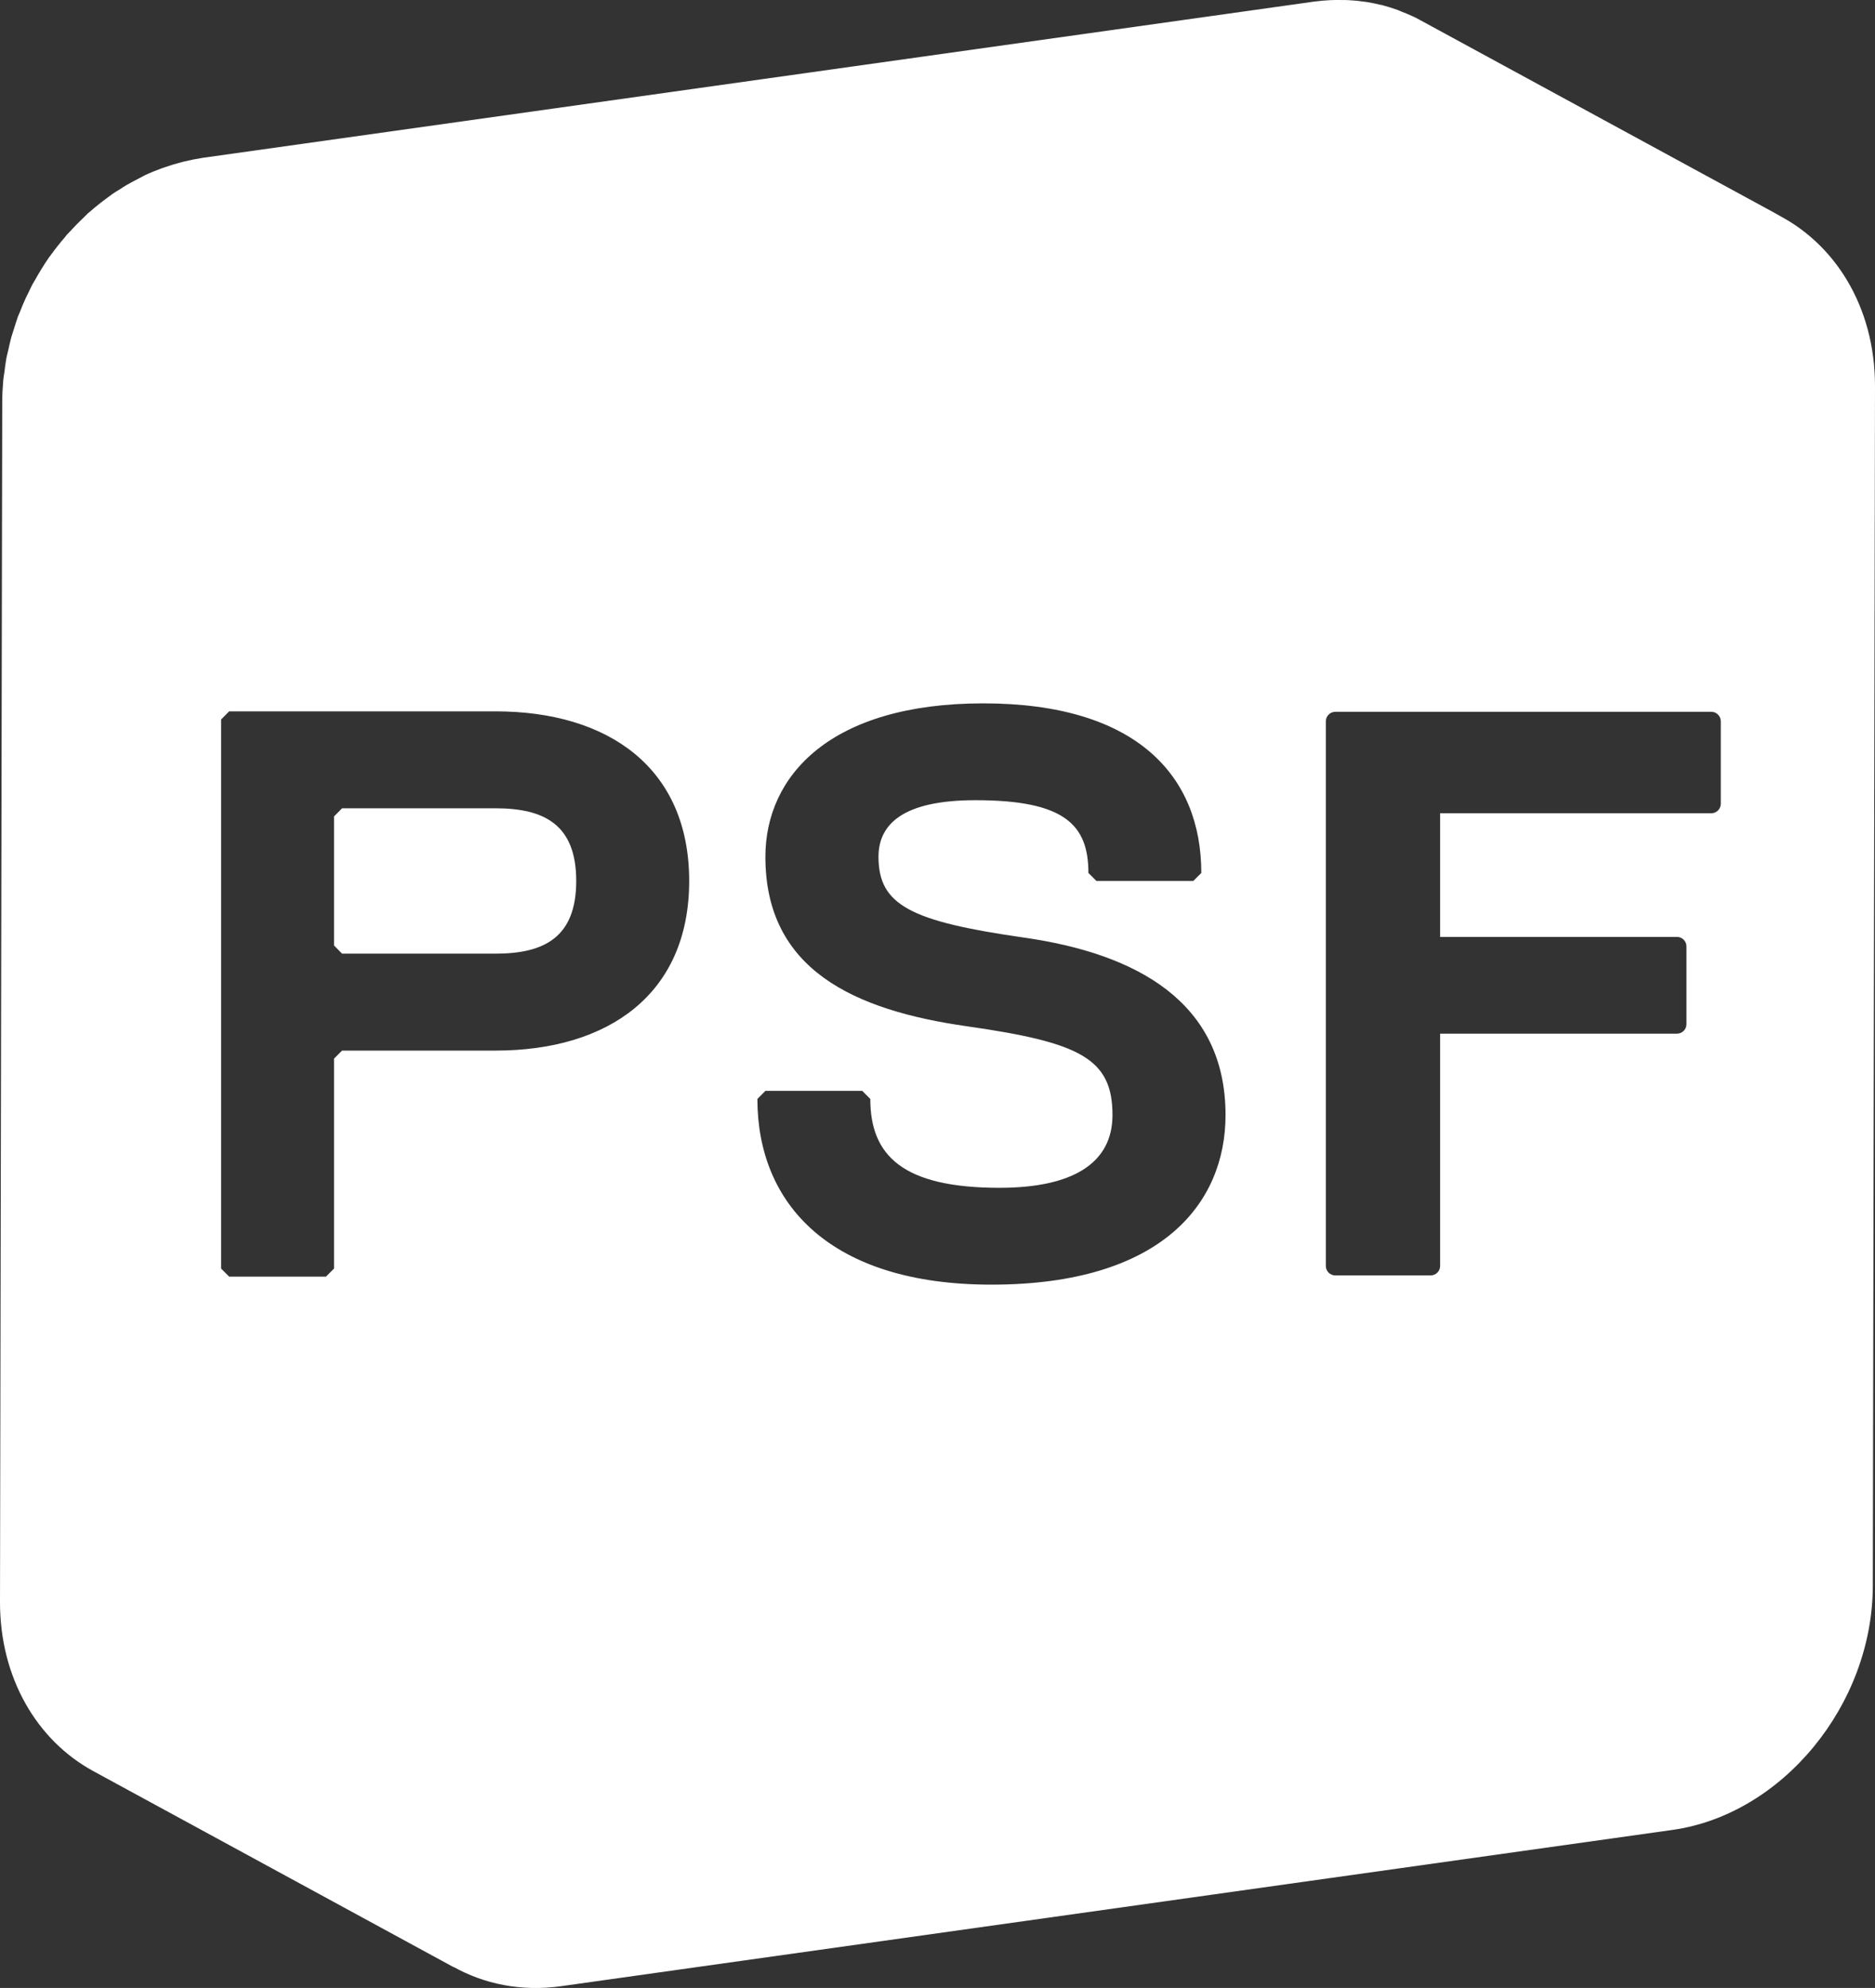 <?xml version="1.0" encoding="utf-8"?>
<!-- Generator: Adobe Illustrator 16.0.0, SVG Export Plug-In . SVG Version: 6.00 Build 0)  -->
<!DOCTYPE svg PUBLIC "-//W3C//DTD SVG 1.1//EN" "http://www.w3.org/Graphics/SVG/1.1/DTD/svg11.dtd">
<svg version="1.1" id="Calque_1" xmlns="http://www.w3.org/2000/svg" xmlns:xlink="http://www.w3.org/1999/xlink" x="0px" y="0px"
	 width="37.765px" height="40.03px" viewBox="0 0 37.765 40.03" enable-background="new 0 0 37.765 40.03" xml:space="preserve">
<rect x="0" y="0" width="37.765" height="40.03" fill="#333333" stroke="none"/>
<g>
	<path fill="#FFFFFF" d="M35.721,4.284c0.058,0.027,0.112,0.052,0.167,0.082c-2.428-1.321-4.856-2.642-7.282-3.96
		c-0.041-0.023-0.082-0.045-0.123-0.064c-0.016-0.007-0.031-0.013-0.047-0.021c-0.067-0.031-0.135-0.06-0.205-0.086
		C28.203,0.222,28.176,0.21,28.148,0.2c-0.098-0.035-0.195-0.066-0.296-0.093c-0.003,0-0.006-0.002-0.008-0.003
		c-0.015-0.003-0.03-0.005-0.045-0.008c-0.083-0.021-0.165-0.037-0.251-0.052c-0.033-0.006-0.069-0.009-0.104-0.014
		c-0.07-0.01-0.141-0.019-0.212-0.022c-0.038-0.003-0.077-0.005-0.114-0.007C27.046,0,26.971,0,26.896,0
		c-0.035,0.001-0.068,0.001-0.104,0.003c-0.109,0.005-0.22,0.015-0.33,0.03L4.084,3.178C3.959,3.197,3.836,3.222,3.715,3.251
		C3.68,3.259,3.646,3.269,3.611,3.278C3.519,3.302,3.426,3.332,3.335,3.363c-0.03,0.01-0.062,0.02-0.091,0.031
		C3.133,3.435,3.023,3.479,2.916,3.53C2.91,3.532,2.905,3.536,2.899,3.539c-0.03,0.015-0.062,0.033-0.093,0.049
		c-0.088,0.045-0.174,0.09-0.26,0.14C2.504,3.751,2.464,3.78,2.422,3.807C2.367,3.84,2.312,3.873,2.26,3.909
		C2.248,3.917,2.236,3.927,2.225,3.936C2.076,4.042,1.934,4.154,1.796,4.275C1.787,4.283,1.779,4.288,1.771,4.295
		C1.748,4.316,1.729,4.339,1.707,4.359c-0.1,0.095-0.197,0.192-0.29,0.295c-0.02,0.021-0.041,0.04-0.06,0.061
		C1.34,4.732,1.328,4.752,1.312,4.771C1.211,4.888,1.115,5.009,1.024,5.134C1.015,5.15,1.002,5.164,0.99,5.178
		c-0.002,0.003-0.004,0.008-0.006,0.01C0.879,5.34,0.783,5.499,0.691,5.663C0.682,5.681,0.67,5.697,0.66,5.714
		c-0.027,0.05-0.051,0.103-0.075,0.153C0.562,5.911,0.541,5.955,0.52,5.999C0.477,6.091,0.438,6.186,0.401,6.281
		C0.388,6.313,0.373,6.345,0.36,6.378C0.359,6.384,0.355,6.39,0.354,6.396c-0.025,0.07-0.047,0.145-0.07,0.217
		c-0.018,0.06-0.04,0.119-0.057,0.18c-0.023,0.083-0.04,0.167-0.059,0.251c-0.014,0.06-0.029,0.117-0.041,0.176
		C0.11,7.312,0.1,7.407,0.088,7.501C0.08,7.552,0.07,7.603,0.066,7.654C0.053,7.8,0.045,7.949,0.045,8.095L0,32.25
		c-0.004,1.543,0.749,2.797,1.876,3.412c2.429,1.32,4.855,2.641,7.282,3.961c-0.014-0.007-0.027-0.019-0.04-0.026
		c0.63,0.355,1.382,0.511,2.187,0.397l22.379-3.146c2.217-0.311,4.032-2.521,4.037-4.913L37.765,7.78
		C37.768,6.162,36.939,4.863,35.721,4.284z M9.98,21.155h-3.09l-0.162,0.161v4.228l-0.162,0.162H4.615l-0.162-0.162V14.489
		l0.162-0.165H9.98c2.275,0,3.901,1.139,3.901,3.415S12.256,21.155,9.98,21.155z M19.969,25.868c-3.252,0-4.714-1.626-4.714-3.739
		l0.161-0.163h1.951l0.162,0.163c0,1.138,0.651,1.789,2.602,1.789c1.464,0,2.276-0.488,2.276-1.465c0-1.137-0.65-1.462-2.927-1.787
		c-2.275-0.324-4.064-1.138-4.064-3.413c0-1.627,1.301-3.09,4.389-3.09c3.09,0,4.391,1.463,4.391,3.415l-0.161,0.161h-1.952
		l-0.161-0.161c0-0.978-0.489-1.465-2.277-1.465c-1.463,0-1.951,0.487-1.951,1.14c0,0.974,0.65,1.3,2.927,1.626
		c2.275,0.324,4.063,1.299,4.063,3.574C24.683,24.242,23.383,25.868,19.969,25.868z M34.659,16.184c0,0.105-0.085,0.192-0.19,0.192
		h-5.463v2.49h4.771c0.104,0,0.19,0.085,0.19,0.19v1.568c0,0.105-0.086,0.19-0.19,0.19h-4.771v4.678c0,0.104-0.086,0.19-0.191,0.19
		h-1.92c-0.106,0-0.191-0.086-0.191-0.19V14.525c0-0.105,0.085-0.192,0.191-0.192h7.574c0.105,0,0.19,0.087,0.19,0.192V16.184z"/>
	<path fill="#FFFFFF" d="M9.98,16.276h-3.09l-0.162,0.163v2.6l0.162,0.164h3.09c0.976,0,1.626-0.324,1.626-1.464
		C11.606,16.6,10.956,16.276,9.98,16.276z"/>
</g>
</svg>
